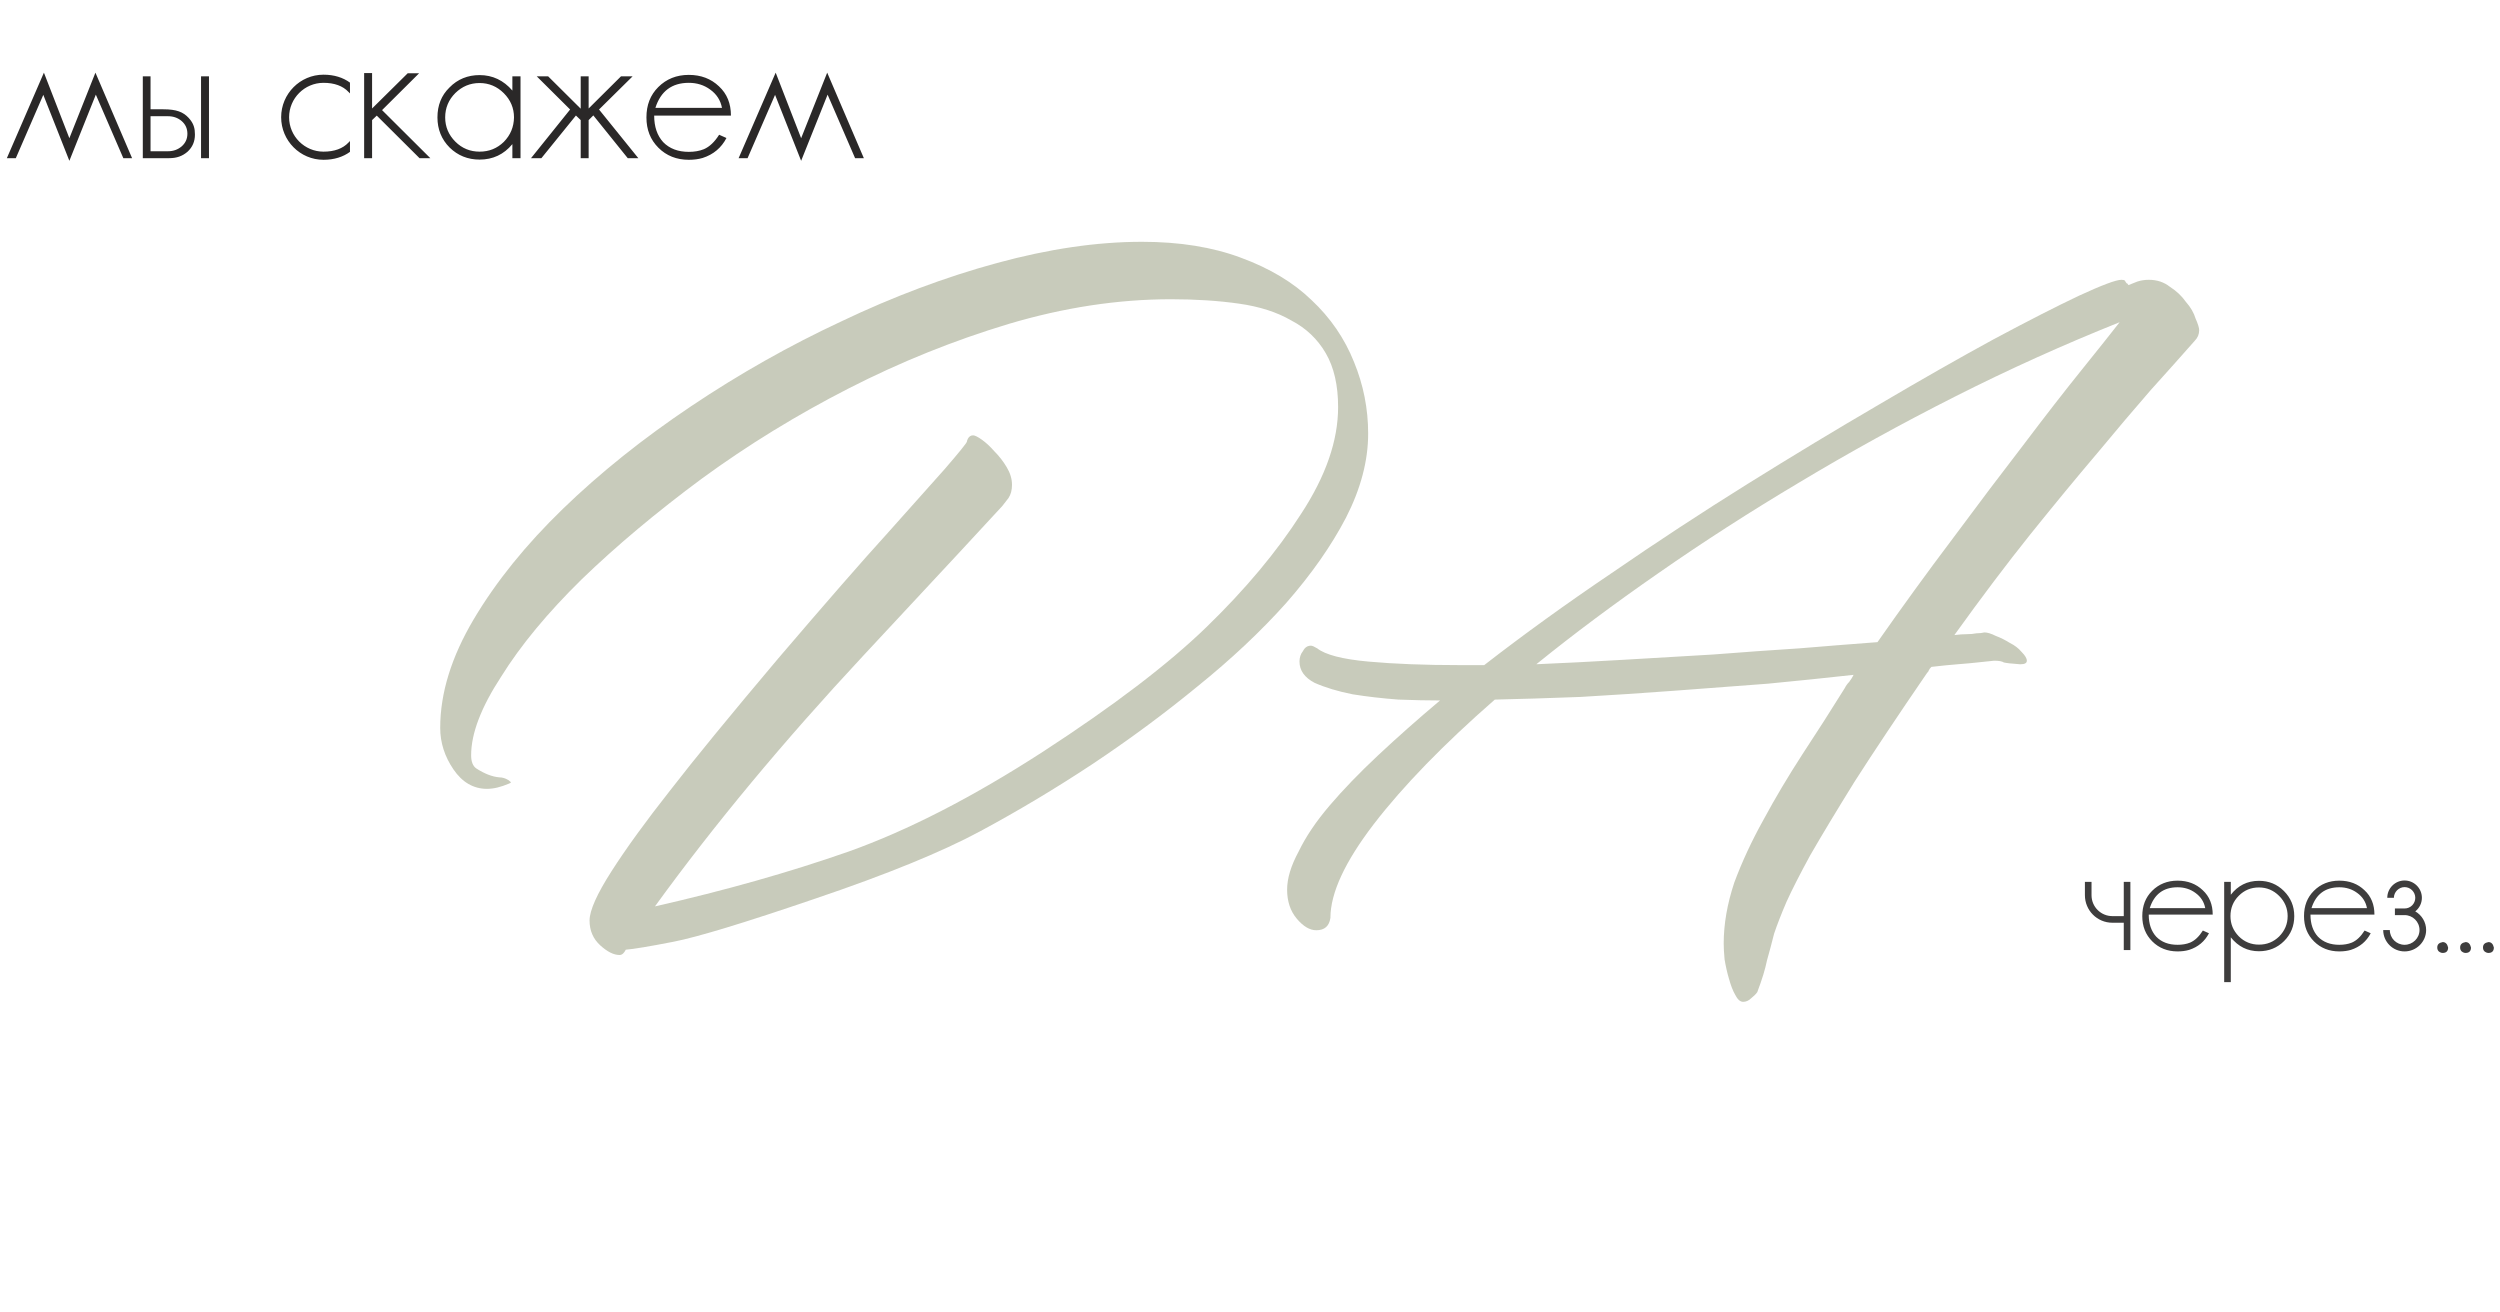 <?xml version="1.0" encoding="UTF-8"?> <svg xmlns="http://www.w3.org/2000/svg" width="221" height="116" viewBox="0 0 221 116" fill="none"><path d="M8.436 6.422L11.676 13.982H10.902L8.472 8.366L6.132 14.216L3.828 8.384L1.398 13.982H0.606L3.882 6.422L6.132 12.218L8.436 6.422ZM14.442 9.662C15.594 9.662 16.188 9.896 16.674 10.418C17.142 10.922 17.232 11.372 17.232 11.894C17.232 12.506 17.016 13.01 16.584 13.406C16.134 13.802 15.612 13.982 14.964 13.982H12.624V6.746H13.308V9.662H14.442ZM16.062 12.938C16.386 12.65 16.566 12.29 16.566 11.822C16.566 11.354 16.386 10.976 16.044 10.688C15.72 10.418 15.324 10.274 14.856 10.274H13.308V13.37H14.856C15.324 13.37 15.72 13.226 16.062 12.938ZM18.474 13.982H17.772V6.746H18.474V13.982ZM28.598 7.322C26.924 7.322 25.556 8.69 25.556 10.364C25.556 12.038 26.924 13.406 28.598 13.406C29.552 13.406 30.308 13.136 30.812 12.596C30.866 12.56 30.902 12.506 30.938 12.452V13.424C30.326 13.874 29.534 14.126 28.598 14.126C26.528 14.126 24.854 12.434 24.854 10.364C24.854 8.294 26.528 6.602 28.598 6.602C29.534 6.602 30.326 6.854 30.938 7.304V8.258C30.902 8.222 30.848 8.168 30.812 8.132C30.308 7.592 29.552 7.322 28.598 7.322ZM33.774 9.734L38.04 13.982H37.086L33.306 10.22L32.892 10.616V13.982H32.19V6.458H32.892V9.59L36.042 6.476H37.05L33.774 9.734ZM45.294 6.746H46.014V13.982H45.294V12.74C44.538 13.658 43.566 14.108 42.396 14.108C41.352 14.108 40.47 13.748 39.75 13.046C39.03 12.326 38.67 11.426 38.67 10.382C38.67 9.32 39.012 8.438 39.732 7.736C40.452 6.998 41.352 6.638 42.396 6.638C43.548 6.638 44.52 7.106 45.294 8.006V6.746ZM44.538 12.542C45.132 11.93 45.42 11.228 45.438 10.382C45.438 9.554 45.132 8.834 44.538 8.24C43.944 7.646 43.224 7.34 42.396 7.34C41.55 7.34 40.848 7.646 40.254 8.222C39.66 8.816 39.354 9.536 39.354 10.382C39.354 11.21 39.66 11.93 40.254 12.524C40.848 13.118 41.568 13.406 42.396 13.406C43.242 13.406 43.944 13.118 44.538 12.542ZM52.954 9.68L56.428 13.982H55.492L52.45 10.202L52.432 10.22L52.036 10.616V13.982H51.334V10.616L50.92 10.22V10.202L47.86 13.982H46.942L50.398 9.68L47.446 6.746H48.454L51.316 9.59L51.334 9.608V6.746H52.036V9.608V9.59L54.898 6.746H55.924L52.954 9.68ZM62.221 13.19C62.725 12.974 63.175 12.542 63.571 11.912L64.219 12.2C63.769 13.064 63.067 13.658 62.113 13.964C61.753 14.072 61.339 14.126 60.889 14.126C59.809 14.126 58.909 13.766 58.207 13.064C57.487 12.344 57.145 11.462 57.145 10.382C57.145 9.284 57.487 8.402 58.189 7.7C58.909 6.98 59.809 6.62 60.889 6.62C61.969 6.62 62.851 6.962 63.553 7.628C64.273 8.294 64.615 9.158 64.615 10.22H57.829C57.829 11.21 58.099 11.984 58.621 12.56C59.179 13.136 59.935 13.424 60.889 13.424C61.375 13.424 61.825 13.352 62.221 13.19ZM60.889 7.322C59.395 7.322 58.405 8.06 57.937 9.536H63.823C63.697 8.87 63.355 8.33 62.779 7.916C62.239 7.52 61.609 7.322 60.889 7.322ZM73.124 6.422L76.364 13.982H75.59L73.16 8.366L70.82 14.216L68.516 8.384L66.086 13.982H65.294L68.57 6.422L70.82 12.218L73.124 6.422Z" fill="#2A2828"></path><path d="M72.117 79.422C65.867 81.557 61.675 82.833 59.539 83.25C57.404 83.667 55.997 83.901 55.32 83.953C55.164 84.266 54.982 84.422 54.773 84.422C54.253 84.422 53.68 84.135 53.055 83.562C52.43 82.99 52.117 82.26 52.117 81.375C52.117 80.49 52.768 79.031 54.07 77C55.372 74.969 57.091 72.599 59.227 69.891C61.362 67.13 64.539 63.25 68.758 58.25C73.029 53.25 76.232 49.578 78.367 47.234C80.503 44.839 82.221 42.911 83.523 41.453C84.826 39.943 85.477 39.135 85.477 39.031C85.477 38.979 85.503 38.901 85.555 38.797C85.659 38.589 85.815 38.484 86.023 38.484C86.18 38.484 86.44 38.615 86.805 38.875C87.169 39.135 87.534 39.474 87.898 39.891C88.315 40.307 88.68 40.776 88.992 41.297C89.305 41.818 89.461 42.339 89.461 42.859C89.461 43.328 89.357 43.719 89.148 44.031C88.94 44.292 88.758 44.526 88.602 44.734C87.56 45.88 83.471 50.281 76.336 57.938C69.253 65.542 63.107 72.938 57.898 80.125C64.096 78.719 69.799 77.104 75.008 75.281C80.268 73.406 85.997 70.463 92.195 66.453C98.445 62.391 103.263 58.719 106.648 55.438C110.086 52.104 112.872 48.771 115.008 45.438C117.195 42.104 118.289 38.953 118.289 35.984C118.289 34.057 117.924 32.469 117.195 31.219C116.466 29.969 115.451 29.005 114.148 28.328C112.898 27.599 111.362 27.104 109.539 26.844C107.716 26.583 105.711 26.453 103.523 26.453C98.836 26.453 94.044 27.182 89.148 28.641C84.305 30.099 79.591 32 75.008 34.344C70.424 36.688 66.102 39.344 62.039 42.312C58.029 45.281 54.487 48.25 51.414 51.219C48.393 54.188 46.023 57.052 44.305 59.812C42.534 62.521 41.648 64.838 41.648 66.766C41.648 67.338 41.805 67.729 42.117 67.938C42.846 68.406 43.523 68.667 44.148 68.719C44.409 68.719 44.669 68.797 44.93 68.953C45.086 69.057 45.164 69.135 45.164 69.188L45.008 69.266C44.279 69.578 43.628 69.734 43.055 69.734C41.857 69.734 40.867 69.162 40.086 68.016C39.305 66.87 38.914 65.646 38.914 64.344C38.914 61.271 39.904 58.068 41.883 54.734C43.862 51.401 46.492 48.146 49.773 44.969C53.055 41.792 56.831 38.771 61.102 35.906C65.372 33.042 69.799 30.542 74.383 28.406C78.966 26.219 83.549 24.5 88.133 23.25C92.716 22 96.987 21.375 100.945 21.375C104.279 21.375 107.195 21.844 109.695 22.781C112.247 23.719 114.331 24.969 115.945 26.531C117.612 28.094 118.862 29.917 119.695 32C120.529 34.031 120.945 36.141 120.945 38.328C120.945 40.724 120.294 43.198 118.992 45.75C117.69 48.25 115.919 50.776 113.68 53.328C111.44 55.828 108.836 58.276 105.867 60.672C102.951 63.068 99.852 65.359 96.57 67.547C93.341 69.682 90.034 71.662 86.648 73.484C83.263 75.307 78.419 77.287 72.117 79.422Z" fill="#48521D" fill-opacity="0.3"></path><path d="M194.406 29.188C194.406 29.552 194.276 29.865 194.016 30.125C192.87 31.427 191.568 32.885 190.109 34.5C188.703 36.115 187.115 37.99 185.344 40.125C183.573 42.208 181.62 44.578 179.484 47.234C177.401 49.839 175.161 52.807 172.766 56.141C173.182 56.089 173.547 56.062 173.859 56.062C174.172 56.062 174.458 56.036 174.719 55.984C174.979 55.984 175.214 55.958 175.422 55.906C175.682 55.906 176.021 56.01 176.438 56.219C176.854 56.375 177.271 56.583 177.688 56.844C178.104 57.052 178.443 57.312 178.703 57.625C179.016 57.938 179.172 58.198 179.172 58.406C179.172 58.615 178.99 58.719 178.625 58.719H178.547C177.818 58.667 177.349 58.615 177.141 58.562C176.984 58.458 176.698 58.406 176.281 58.406C175.865 58.458 175.37 58.51 174.797 58.562C174.328 58.615 173.755 58.667 173.078 58.719C172.401 58.771 171.62 58.849 170.734 58.953C170.63 59.057 170.552 59.161 170.5 59.266C170.5 59.318 170.448 59.396 170.344 59.5C167.74 63.302 165.604 66.505 163.938 69.109C162.323 71.713 161.021 73.875 160.031 75.594C159.094 77.312 158.391 78.693 157.922 79.734C157.453 80.828 157.089 81.766 156.828 82.547C156.62 83.38 156.411 84.162 156.203 84.891C156.047 85.672 155.76 86.609 155.344 87.703C155.24 87.859 155.057 88.042 154.797 88.25C154.589 88.458 154.354 88.562 154.094 88.562C153.833 88.562 153.599 88.354 153.391 87.938C153.182 87.573 153 87.104 152.844 86.531C152.688 86.01 152.557 85.438 152.453 84.812C152.401 84.24 152.375 83.771 152.375 83.406C152.375 81.688 152.688 79.891 153.312 78.016C153.99 76.193 154.849 74.344 155.891 72.469C156.932 70.542 158.078 68.615 159.328 66.688C160.63 64.708 161.88 62.755 163.078 60.828C163.182 60.62 163.312 60.438 163.469 60.281C163.625 60.073 163.755 59.865 163.859 59.656C161.516 59.917 158.99 60.177 156.281 60.438C153.573 60.646 150.812 60.854 148 61.062C145.188 61.271 142.427 61.453 139.719 61.609C137.01 61.714 134.484 61.792 132.141 61.844C127.609 65.802 124.042 69.474 121.438 72.859C118.885 76.193 117.609 78.953 117.609 81.141C117.505 81.87 117.089 82.234 116.359 82.234C115.786 82.234 115.214 81.896 114.641 81.219C114.068 80.542 113.781 79.682 113.781 78.641C113.781 77.651 114.12 76.531 114.797 75.281C115.422 73.979 116.333 72.625 117.531 71.219C118.729 69.812 120.161 68.328 121.828 66.766C123.495 65.203 125.318 63.589 127.297 61.922C126.255 61.922 125.031 61.896 123.625 61.844C122.219 61.74 120.865 61.583 119.562 61.375C118.26 61.115 117.141 60.776 116.203 60.359C115.318 59.891 114.875 59.266 114.875 58.484C114.875 58.12 114.979 57.807 115.188 57.547C115.344 57.234 115.578 57.078 115.891 57.078C115.995 57.078 116.177 57.156 116.438 57.312C117.167 57.885 118.677 58.276 120.969 58.484C123.26 58.693 125.969 58.797 129.094 58.797H131.203C134.693 56.089 138.443 53.38 142.453 50.672C146.464 47.911 150.474 45.281 154.484 42.781C158.495 40.281 162.375 37.938 166.125 35.75C169.927 33.51 173.312 31.583 176.281 29.969C179.302 28.354 181.802 27.078 183.781 26.141C185.812 25.203 187.062 24.734 187.531 24.734C187.688 24.734 187.792 24.76 187.844 24.812C187.896 24.917 187.948 24.995 188 25.047C188.052 25.047 188.104 25.099 188.156 25.203C188.417 25.099 188.677 24.995 188.938 24.891C189.25 24.787 189.589 24.734 189.953 24.734C190.682 24.734 191.307 24.943 191.828 25.359C192.401 25.724 192.87 26.167 193.234 26.688C193.651 27.156 193.938 27.651 194.094 28.172C194.302 28.641 194.406 28.979 194.406 29.188ZM135.812 58.719C138.26 58.615 140.812 58.484 143.469 58.328C146.125 58.172 148.781 58.016 151.438 57.859C154.094 57.651 156.646 57.469 159.094 57.312C161.594 57.104 163.885 56.922 165.969 56.766C168.156 53.641 170.37 50.594 172.609 47.625C174.849 44.604 176.932 41.844 178.859 39.344C180.786 36.792 182.505 34.578 184.016 32.703C185.526 30.828 186.646 29.422 187.375 28.484C182.427 30.463 177.583 32.651 172.844 35.047C168.104 37.443 163.521 39.969 159.094 42.625C154.719 45.229 150.552 47.911 146.594 50.672C142.688 53.38 139.094 56.062 135.812 58.719Z" fill="#48521D" fill-opacity="0.3"></path><path d="M187.741 77.955H188.326V83.985H187.741V81.57H186.736C185.386 81.57 184.306 80.475 184.306 79.14V77.955H184.891V79.14C184.891 80.16 185.716 80.985 186.736 80.985H187.741V77.955ZM193.608 83.325C194.028 83.145 194.403 82.785 194.733 82.26L195.273 82.5C194.898 83.22 194.313 83.715 193.518 83.97C193.218 84.06 192.873 84.105 192.498 84.105C191.598 84.105 190.848 83.805 190.263 83.22C189.663 82.62 189.378 81.885 189.378 80.985C189.378 80.07 189.663 79.335 190.248 78.75C190.848 78.15 191.598 77.85 192.498 77.85C193.398 77.85 194.133 78.135 194.718 78.69C195.318 79.245 195.603 79.965 195.603 80.85H189.948C189.948 81.675 190.173 82.32 190.608 82.8C191.073 83.28 191.703 83.52 192.498 83.52C192.903 83.52 193.278 83.46 193.608 83.325ZM192.498 78.435C191.253 78.435 190.428 79.05 190.038 80.28H194.943C194.838 79.725 194.553 79.275 194.073 78.93C193.623 78.6 193.098 78.435 192.498 78.435ZM201.898 78.765C202.498 79.365 202.813 80.1 202.813 80.985C202.813 81.855 202.513 82.59 201.913 83.19C201.313 83.79 200.563 84.09 199.693 84.09C198.688 84.09 197.863 83.685 197.203 82.86V86.82H196.618V77.955H197.203V79.095C197.833 78.285 198.658 77.865 199.693 77.865C200.563 77.865 201.298 78.165 201.898 78.765ZM201.478 82.785C201.973 82.275 202.228 81.69 202.228 80.985C202.228 80.295 201.973 79.695 201.478 79.2C200.983 78.705 200.383 78.45 199.693 78.45C198.988 78.45 198.403 78.69 197.908 79.185C197.413 79.68 197.173 80.28 197.173 80.985C197.173 81.675 197.413 82.26 197.908 82.77C198.403 83.265 199.003 83.505 199.693 83.505C200.398 83.505 200.983 83.265 201.478 82.785ZM207.905 83.325C208.325 83.145 208.7 82.785 209.03 82.26L209.57 82.5C209.195 83.22 208.61 83.715 207.815 83.97C207.515 84.06 207.17 84.105 206.795 84.105C205.895 84.105 205.145 83.805 204.56 83.22C203.96 82.62 203.675 81.885 203.675 80.985C203.675 80.07 203.96 79.335 204.545 78.75C205.145 78.15 205.895 77.85 206.795 77.85C207.695 77.85 208.43 78.135 209.015 78.69C209.615 79.245 209.9 79.965 209.9 80.85H204.245C204.245 81.675 204.47 82.32 204.905 82.8C205.37 83.28 206 83.52 206.795 83.52C207.2 83.52 207.575 83.46 207.905 83.325ZM206.795 78.435C205.55 78.435 204.725 79.05 204.335 80.28H209.24C209.135 79.725 208.85 79.275 208.37 78.93C207.92 78.6 207.395 78.435 206.795 78.435ZM213.51 80.565C214.08 80.895 214.47 81.51 214.47 82.215C214.47 83.25 213.615 84.105 212.565 84.105C211.515 84.105 210.675 83.25 210.675 82.215H211.26C211.26 82.935 211.845 83.52 212.565 83.52C213.285 83.52 213.885 82.935 213.885 82.215C213.885 81.48 213.285 80.895 212.565 80.895H211.71V80.31H212.565C213.09 80.31 213.51 79.89 213.51 79.365C213.51 78.855 213.09 78.42 212.565 78.42C212.055 78.42 211.62 78.855 211.62 79.365H211.035C211.035 78.525 211.725 77.835 212.565 77.835C213.405 77.835 214.095 78.525 214.095 79.365C214.095 79.845 213.87 80.28 213.51 80.565ZM215.934 83.28C216.174 83.28 216.339 83.43 216.414 83.76C216.414 84.075 216.249 84.24 215.934 84.24C215.814 84.24 215.709 84.195 215.589 84.105C215.499 84.015 215.454 83.91 215.454 83.76C215.454 83.49 215.604 83.34 215.934 83.28ZM217.956 83.28C218.196 83.28 218.361 83.43 218.436 83.76C218.436 84.075 218.271 84.24 217.956 84.24C217.836 84.24 217.731 84.195 217.611 84.105C217.521 84.015 217.476 83.91 217.476 83.76C217.476 83.49 217.626 83.34 217.956 83.28ZM219.977 83.28C220.217 83.28 220.382 83.43 220.457 83.76C220.457 84.075 220.292 84.24 219.977 84.24C219.857 84.24 219.752 84.195 219.632 84.105C219.542 84.015 219.497 83.91 219.497 83.76C219.497 83.49 219.647 83.34 219.977 83.28Z" fill="#2A2828" fill-opacity="0.9"></path></svg> 